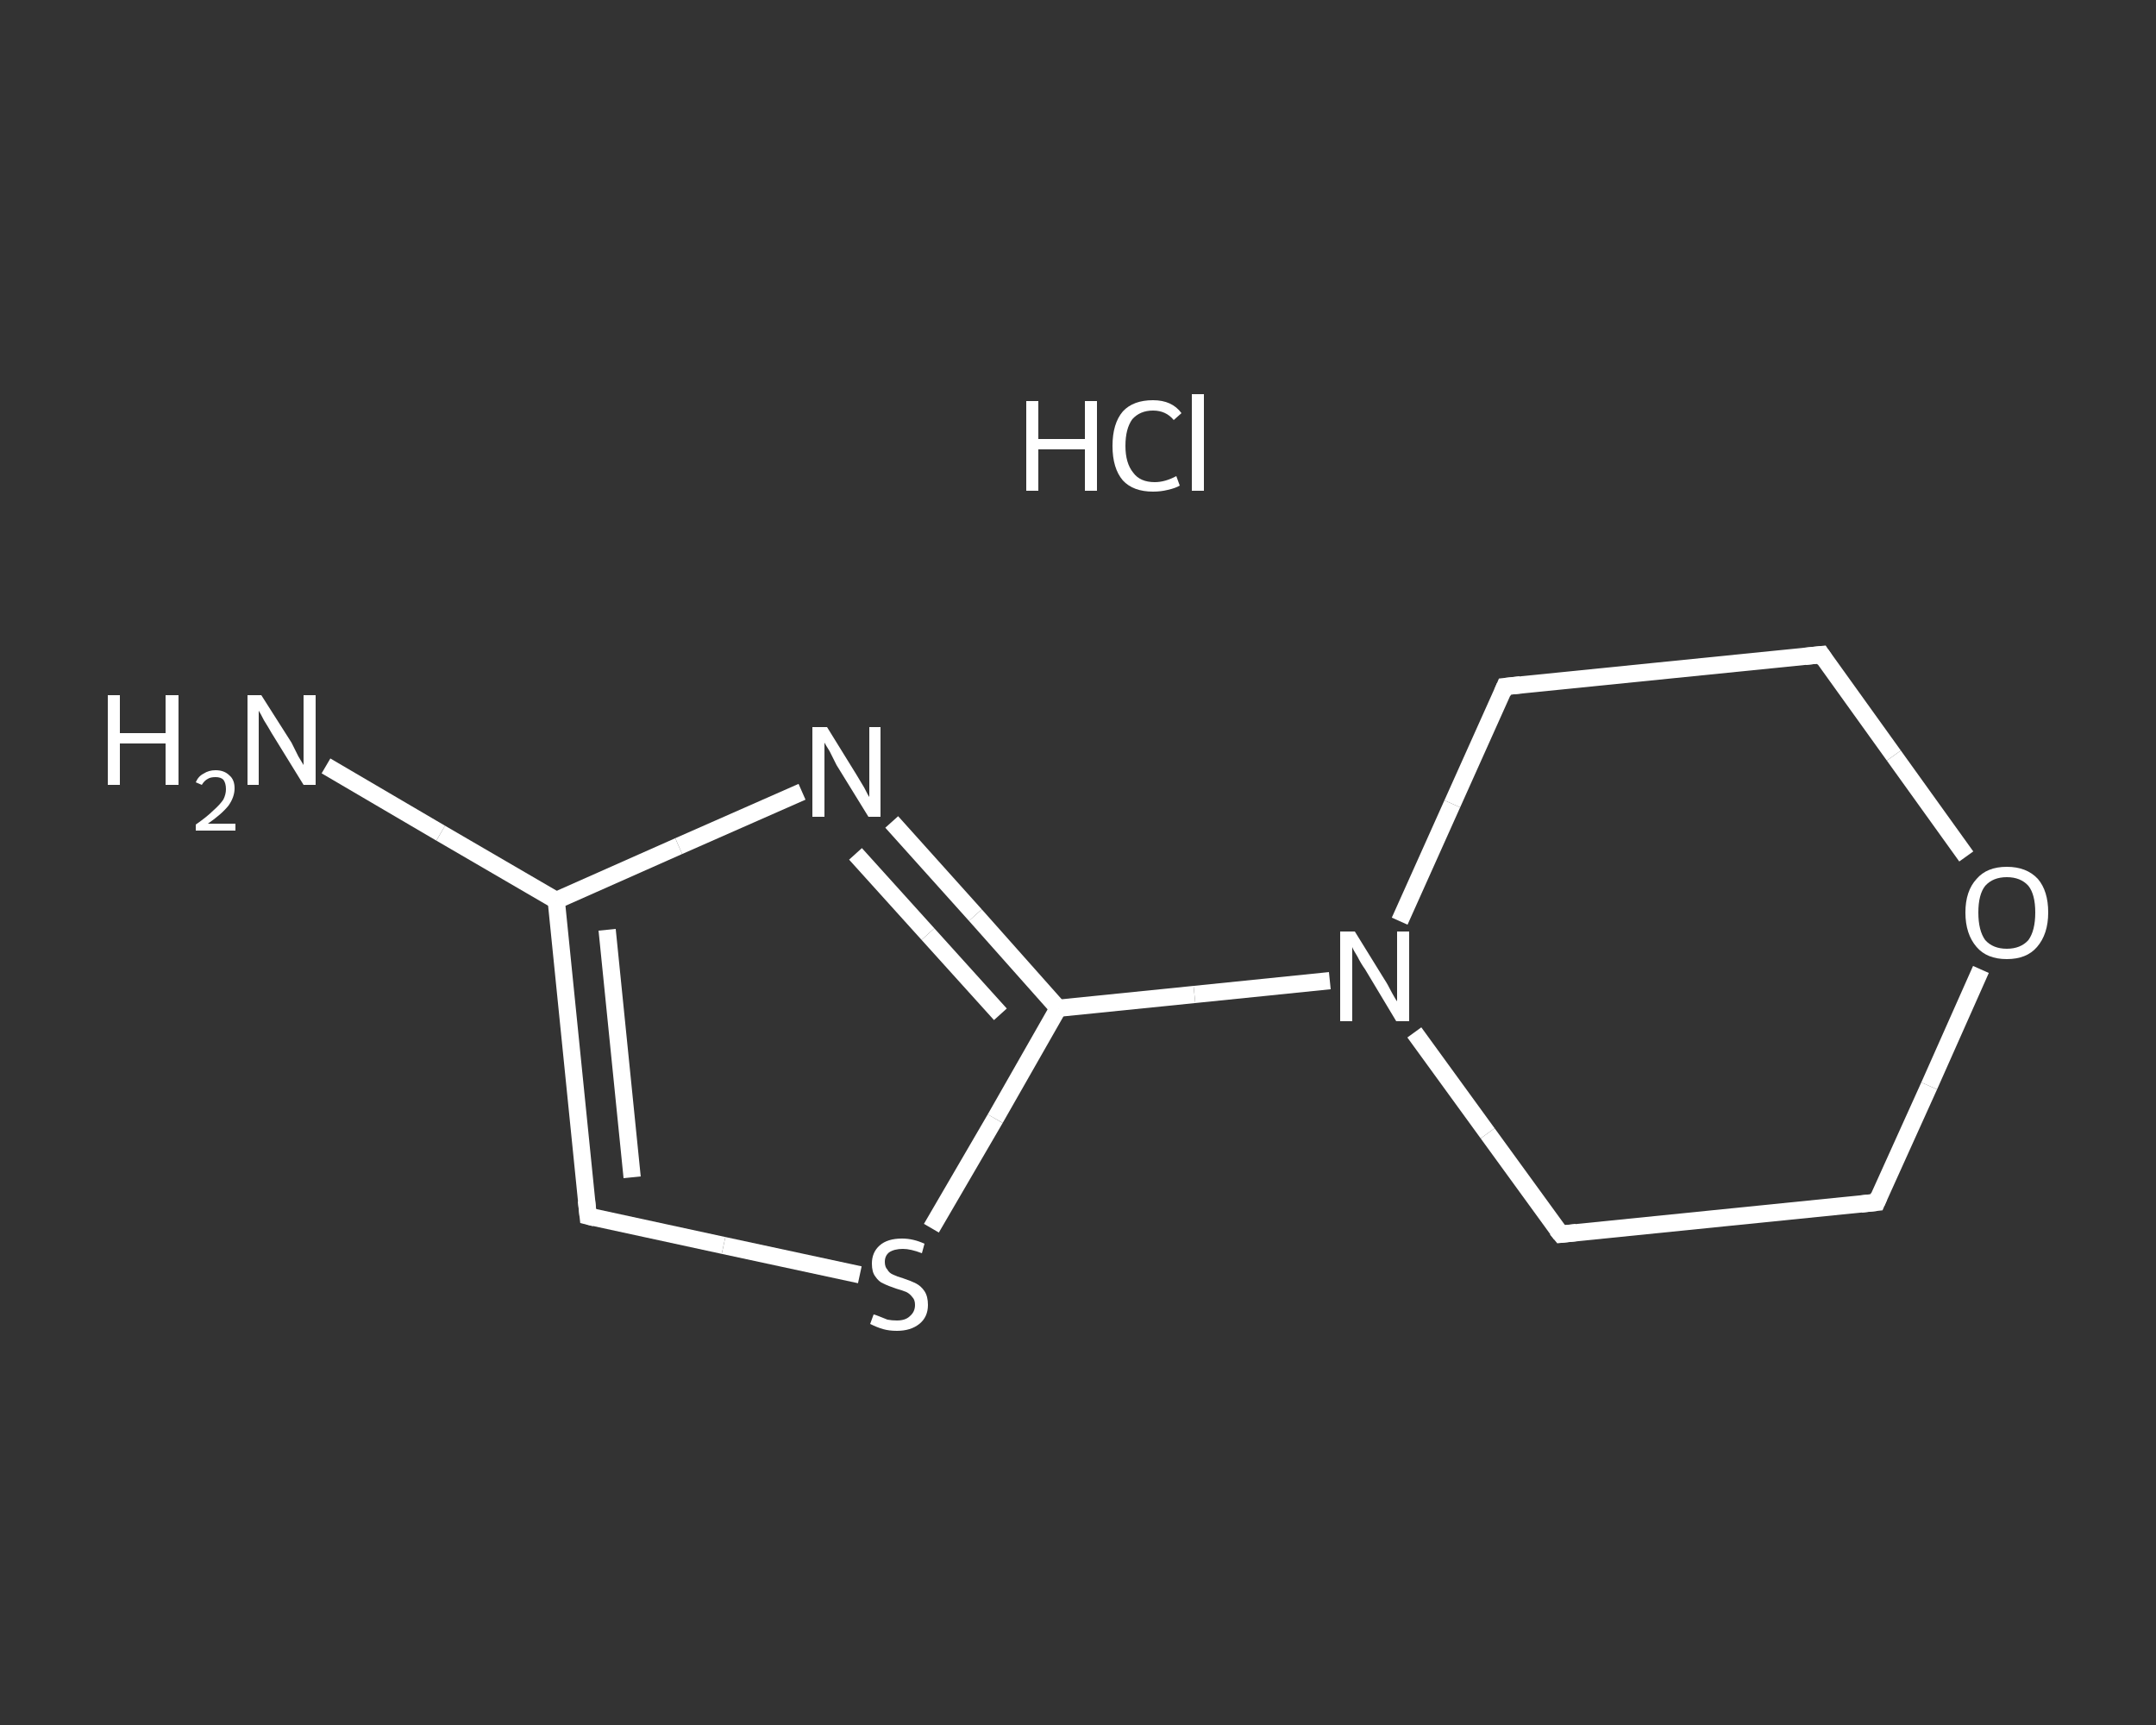 <?xml version='1.0' encoding='iso-8859-1'?>
<svg version='1.1' baseProfile='full'
              xmlns='http://www.w3.org/2000/svg'
                      xmlns:rdkit='http://www.rdkit.org/xml'
                      xmlns:xlink='http://www.w3.org/1999/xlink'
                  xml:space='preserve'
width='250px' height='200px' viewBox='0 0 250 200'>
<rect x="0" y="0" width="250" height="200" fill="#333333" stroke="none"/>
<!-- END OF HEADER -->
<rect style='opacity:1.0;fill:transparent;stroke:none' width='250.0' height='200.0' x='0.0' y='0.0'> </rect>
<path class='bond-0 atom-1 atom-2' d='M 37.8,88.8 L 51.1,96.6' style='fill:none;fill-rule:evenodd;stroke:#FFFFFF;stroke-width:2.0px;stroke-linecap:butt;stroke-linejoin:miter;stroke-opacity:1' />
<path class='bond-0 atom-1 atom-2' d='M 51.1,96.6 L 64.5,104.4' style='fill:none;fill-rule:evenodd;stroke:#FFFFFF;stroke-width:2.0px;stroke-linecap:butt;stroke-linejoin:miter;stroke-opacity:1' />
<path class='bond-1 atom-2 atom-3' d='M 64.5,104.4 L 68.2,141.0' style='fill:none;fill-rule:evenodd;stroke:#FFFFFF;stroke-width:2.0px;stroke-linecap:butt;stroke-linejoin:miter;stroke-opacity:1' />
<path class='bond-1 atom-2 atom-3' d='M 70.4,107.8 L 73.3,136.5' style='fill:none;fill-rule:evenodd;stroke:#FFFFFF;stroke-width:2.0px;stroke-linecap:butt;stroke-linejoin:miter;stroke-opacity:1' />
<path class='bond-2 atom-3 atom-4' d='M 68.2,141.0 L 83.9,144.4' style='fill:none;fill-rule:evenodd;stroke:#FFFFFF;stroke-width:2.0px;stroke-linecap:butt;stroke-linejoin:miter;stroke-opacity:1' />
<path class='bond-2 atom-3 atom-4' d='M 83.9,144.4 L 99.7,147.8' style='fill:none;fill-rule:evenodd;stroke:#FFFFFF;stroke-width:2.0px;stroke-linecap:butt;stroke-linejoin:miter;stroke-opacity:1' />
<path class='bond-3 atom-4 atom-5' d='M 108.0,142.4 L 115.4,129.7' style='fill:none;fill-rule:evenodd;stroke:#FFFFFF;stroke-width:2.0px;stroke-linecap:butt;stroke-linejoin:miter;stroke-opacity:1' />
<path class='bond-3 atom-4 atom-5' d='M 115.4,129.7 L 122.7,116.9' style='fill:none;fill-rule:evenodd;stroke:#FFFFFF;stroke-width:2.0px;stroke-linecap:butt;stroke-linejoin:miter;stroke-opacity:1' />
<path class='bond-4 atom-5 atom-6' d='M 122.7,116.9 L 138.5,115.3' style='fill:none;fill-rule:evenodd;stroke:#FFFFFF;stroke-width:2.0px;stroke-linecap:butt;stroke-linejoin:miter;stroke-opacity:1' />
<path class='bond-4 atom-5 atom-6' d='M 138.5,115.3 L 154.2,113.7' style='fill:none;fill-rule:evenodd;stroke:#FFFFFF;stroke-width:2.0px;stroke-linecap:butt;stroke-linejoin:miter;stroke-opacity:1' />
<path class='bond-5 atom-6 atom-7' d='M 164.0,119.7 L 172.5,131.4' style='fill:none;fill-rule:evenodd;stroke:#FFFFFF;stroke-width:2.0px;stroke-linecap:butt;stroke-linejoin:miter;stroke-opacity:1' />
<path class='bond-5 atom-6 atom-7' d='M 172.5,131.4 L 181.0,143.1' style='fill:none;fill-rule:evenodd;stroke:#FFFFFF;stroke-width:2.0px;stroke-linecap:butt;stroke-linejoin:miter;stroke-opacity:1' />
<path class='bond-6 atom-7 atom-8' d='M 181.0,143.1 L 217.6,139.4' style='fill:none;fill-rule:evenodd;stroke:#FFFFFF;stroke-width:2.0px;stroke-linecap:butt;stroke-linejoin:miter;stroke-opacity:1' />
<path class='bond-7 atom-8 atom-9' d='M 217.6,139.4 L 223.7,125.9' style='fill:none;fill-rule:evenodd;stroke:#FFFFFF;stroke-width:2.0px;stroke-linecap:butt;stroke-linejoin:miter;stroke-opacity:1' />
<path class='bond-7 atom-8 atom-9' d='M 223.7,125.9 L 229.7,112.4' style='fill:none;fill-rule:evenodd;stroke:#FFFFFF;stroke-width:2.0px;stroke-linecap:butt;stroke-linejoin:miter;stroke-opacity:1' />
<path class='bond-8 atom-9 atom-10' d='M 228.0,99.3 L 219.6,87.6' style='fill:none;fill-rule:evenodd;stroke:#FFFFFF;stroke-width:2.0px;stroke-linecap:butt;stroke-linejoin:miter;stroke-opacity:1' />
<path class='bond-8 atom-9 atom-10' d='M 219.6,87.6 L 211.2,75.9' style='fill:none;fill-rule:evenodd;stroke:#FFFFFF;stroke-width:2.0px;stroke-linecap:butt;stroke-linejoin:miter;stroke-opacity:1' />
<path class='bond-9 atom-10 atom-11' d='M 211.2,75.9 L 174.5,79.6' style='fill:none;fill-rule:evenodd;stroke:#FFFFFF;stroke-width:2.0px;stroke-linecap:butt;stroke-linejoin:miter;stroke-opacity:1' />
<path class='bond-10 atom-5 atom-12' d='M 122.7,116.9 L 113.1,106.1' style='fill:none;fill-rule:evenodd;stroke:#FFFFFF;stroke-width:2.0px;stroke-linecap:butt;stroke-linejoin:miter;stroke-opacity:1' />
<path class='bond-10 atom-5 atom-12' d='M 113.1,106.1 L 103.4,95.3' style='fill:none;fill-rule:evenodd;stroke:#FFFFFF;stroke-width:2.0px;stroke-linecap:butt;stroke-linejoin:miter;stroke-opacity:1' />
<path class='bond-10 atom-5 atom-12' d='M 116.0,117.6 L 107.6,108.3' style='fill:none;fill-rule:evenodd;stroke:#FFFFFF;stroke-width:2.0px;stroke-linecap:butt;stroke-linejoin:miter;stroke-opacity:1' />
<path class='bond-10 atom-5 atom-12' d='M 107.6,108.3 L 99.2,99.0' style='fill:none;fill-rule:evenodd;stroke:#FFFFFF;stroke-width:2.0px;stroke-linecap:butt;stroke-linejoin:miter;stroke-opacity:1' />
<path class='bond-11 atom-12 atom-2' d='M 93.0,91.8 L 78.7,98.1' style='fill:none;fill-rule:evenodd;stroke:#FFFFFF;stroke-width:2.0px;stroke-linecap:butt;stroke-linejoin:miter;stroke-opacity:1' />
<path class='bond-11 atom-12 atom-2' d='M 78.7,98.1 L 64.5,104.4' style='fill:none;fill-rule:evenodd;stroke:#FFFFFF;stroke-width:2.0px;stroke-linecap:butt;stroke-linejoin:miter;stroke-opacity:1' />
<path class='bond-12 atom-11 atom-6' d='M 174.5,79.6 L 168.4,93.2' style='fill:none;fill-rule:evenodd;stroke:#FFFFFF;stroke-width:2.0px;stroke-linecap:butt;stroke-linejoin:miter;stroke-opacity:1' />
<path class='bond-12 atom-11 atom-6' d='M 168.4,93.2 L 162.3,106.8' style='fill:none;fill-rule:evenodd;stroke:#FFFFFF;stroke-width:2.0px;stroke-linecap:butt;stroke-linejoin:miter;stroke-opacity:1' />
<path d='M 68.0,139.2 L 68.2,141.0 L 69.0,141.2' style='fill:none;stroke:#FFFFFF;stroke-width:2.0px;stroke-linecap:butt;stroke-linejoin:miter;stroke-opacity:1;' />
<path d='M 180.5,142.5 L 181.0,143.1 L 182.8,142.9' style='fill:none;stroke:#FFFFFF;stroke-width:2.0px;stroke-linecap:butt;stroke-linejoin:miter;stroke-opacity:1;' />
<path d='M 215.8,139.6 L 217.6,139.4 L 217.9,138.7' style='fill:none;stroke:#FFFFFF;stroke-width:2.0px;stroke-linecap:butt;stroke-linejoin:miter;stroke-opacity:1;' />
<path d='M 211.6,76.5 L 211.2,75.9 L 209.3,76.1' style='fill:none;stroke:#FFFFFF;stroke-width:2.0px;stroke-linecap:butt;stroke-linejoin:miter;stroke-opacity:1;' />
<path d='M 176.3,79.4 L 174.5,79.6 L 174.2,80.3' style='fill:none;stroke:#FFFFFF;stroke-width:2.0px;stroke-linecap:butt;stroke-linejoin:miter;stroke-opacity:1;' />
<path class='atom-0' d='M 119.0 46.5
L 120.4 46.5
L 120.4 50.9
L 125.8 50.9
L 125.8 46.5
L 127.2 46.5
L 127.2 56.9
L 125.8 56.9
L 125.8 52.1
L 120.4 52.1
L 120.4 56.9
L 119.0 56.9
L 119.0 46.5
' fill='#FFFFFF'/>
<path class='atom-0' d='M 129.0 51.7
Q 129.0 49.1, 130.2 47.7
Q 131.4 46.4, 133.7 46.4
Q 135.9 46.4, 137.0 47.9
L 136.1 48.7
Q 135.2 47.6, 133.7 47.6
Q 132.2 47.6, 131.3 48.6
Q 130.5 49.7, 130.5 51.7
Q 130.5 53.7, 131.4 54.8
Q 132.2 55.9, 133.9 55.9
Q 135.1 55.9, 136.4 55.2
L 136.8 56.3
Q 136.3 56.6, 135.4 56.8
Q 134.6 57.0, 133.7 57.0
Q 131.4 57.0, 130.2 55.7
Q 129.0 54.3, 129.0 51.7
' fill='#FFFFFF'/>
<path class='atom-0' d='M 138.2 45.7
L 139.6 45.7
L 139.6 56.9
L 138.2 56.9
L 138.2 45.7
' fill='#FFFFFF'/>
<path class='atom-1' d='M 12.5 80.6
L 13.9 80.6
L 13.9 85.0
L 19.2 85.0
L 19.2 80.6
L 20.7 80.6
L 20.7 91.0
L 19.2 91.0
L 19.2 86.2
L 13.9 86.2
L 13.9 91.0
L 12.5 91.0
L 12.5 80.6
' fill='#FFFFFF'/>
<path class='atom-1' d='M 22.7 90.7
Q 23.0 90.0, 23.6 89.7
Q 24.2 89.3, 25.0 89.3
Q 26.0 89.3, 26.6 89.9
Q 27.2 90.4, 27.2 91.4
Q 27.2 92.4, 26.5 93.4
Q 25.7 94.4, 24.1 95.5
L 27.3 95.5
L 27.3 96.3
L 22.7 96.3
L 22.7 95.6
Q 24.0 94.7, 24.7 94.0
Q 25.5 93.3, 25.9 92.7
Q 26.2 92.1, 26.2 91.5
Q 26.2 90.8, 25.9 90.4
Q 25.6 90.1, 25.0 90.1
Q 24.4 90.1, 24.1 90.3
Q 23.7 90.5, 23.4 91.0
L 22.7 90.7
' fill='#FFFFFF'/>
<path class='atom-1' d='M 30.3 80.6
L 33.8 86.1
Q 34.1 86.7, 34.6 87.7
Q 35.2 88.7, 35.2 88.7
L 35.2 80.6
L 36.6 80.6
L 36.6 91.0
L 35.2 91.0
L 31.5 85.0
Q 31.1 84.3, 30.6 83.5
Q 30.2 82.7, 30.0 82.4
L 30.0 91.0
L 28.7 91.0
L 28.7 80.6
L 30.3 80.6
' fill='#FFFFFF'/>
<path class='atom-4' d='M 101.3 152.4
Q 101.4 152.4, 101.9 152.6
Q 102.4 152.8, 102.9 153.0
Q 103.4 153.1, 104.0 153.1
Q 105.0 153.1, 105.5 152.6
Q 106.1 152.1, 106.1 151.3
Q 106.1 150.7, 105.8 150.4
Q 105.5 150.0, 105.1 149.8
Q 104.6 149.6, 103.9 149.4
Q 103.0 149.1, 102.4 148.8
Q 101.9 148.6, 101.5 148.0
Q 101.1 147.5, 101.1 146.5
Q 101.1 145.2, 102.0 144.4
Q 102.9 143.6, 104.6 143.6
Q 105.9 143.6, 107.2 144.2
L 106.9 145.3
Q 105.6 144.8, 104.7 144.8
Q 103.7 144.8, 103.1 145.2
Q 102.6 145.6, 102.6 146.3
Q 102.6 146.9, 102.9 147.2
Q 103.1 147.6, 103.6 147.8
Q 104.0 148.0, 104.7 148.2
Q 105.6 148.5, 106.2 148.8
Q 106.8 149.1, 107.2 149.7
Q 107.6 150.3, 107.6 151.3
Q 107.6 152.7, 106.6 153.5
Q 105.6 154.3, 104.0 154.3
Q 103.1 154.3, 102.4 154.1
Q 101.7 153.9, 100.9 153.5
L 101.3 152.4
' fill='#FFFFFF'/>
<path class='atom-6' d='M 157.1 108.0
L 160.5 113.5
Q 160.9 114.1, 161.4 115.1
Q 161.9 116.0, 162.0 116.1
L 162.0 108.0
L 163.4 108.0
L 163.4 118.4
L 161.9 118.4
L 158.3 112.4
Q 157.8 111.7, 157.4 110.9
Q 156.9 110.1, 156.8 109.8
L 156.8 118.4
L 155.4 118.4
L 155.4 108.0
L 157.1 108.0
' fill='#FFFFFF'/>
<path class='atom-9' d='M 227.9 105.8
Q 227.9 103.3, 229.2 101.9
Q 230.4 100.5, 232.7 100.5
Q 235.0 100.5, 236.3 101.9
Q 237.5 103.3, 237.5 105.8
Q 237.5 108.3, 236.2 109.8
Q 235.0 111.2, 232.7 111.2
Q 230.4 111.2, 229.2 109.8
Q 227.9 108.3, 227.9 105.8
M 232.7 110.0
Q 234.3 110.0, 235.2 109.0
Q 236.0 107.9, 236.0 105.8
Q 236.0 103.7, 235.2 102.7
Q 234.3 101.7, 232.7 101.7
Q 231.1 101.7, 230.2 102.7
Q 229.4 103.7, 229.4 105.8
Q 229.4 107.9, 230.2 109.0
Q 231.1 110.0, 232.7 110.0
' fill='#FFFFFF'/>
<path class='atom-12' d='M 95.9 84.3
L 99.3 89.8
Q 99.6 90.3, 100.2 91.3
Q 100.7 92.3, 100.8 92.4
L 100.8 84.3
L 102.1 84.3
L 102.1 94.7
L 100.7 94.7
L 97.0 88.7
Q 96.6 87.9, 96.2 87.1
Q 95.7 86.3, 95.6 86.1
L 95.6 94.7
L 94.2 94.7
L 94.2 84.3
L 95.9 84.3
' fill='#FFFFFF'/>
</svg>
